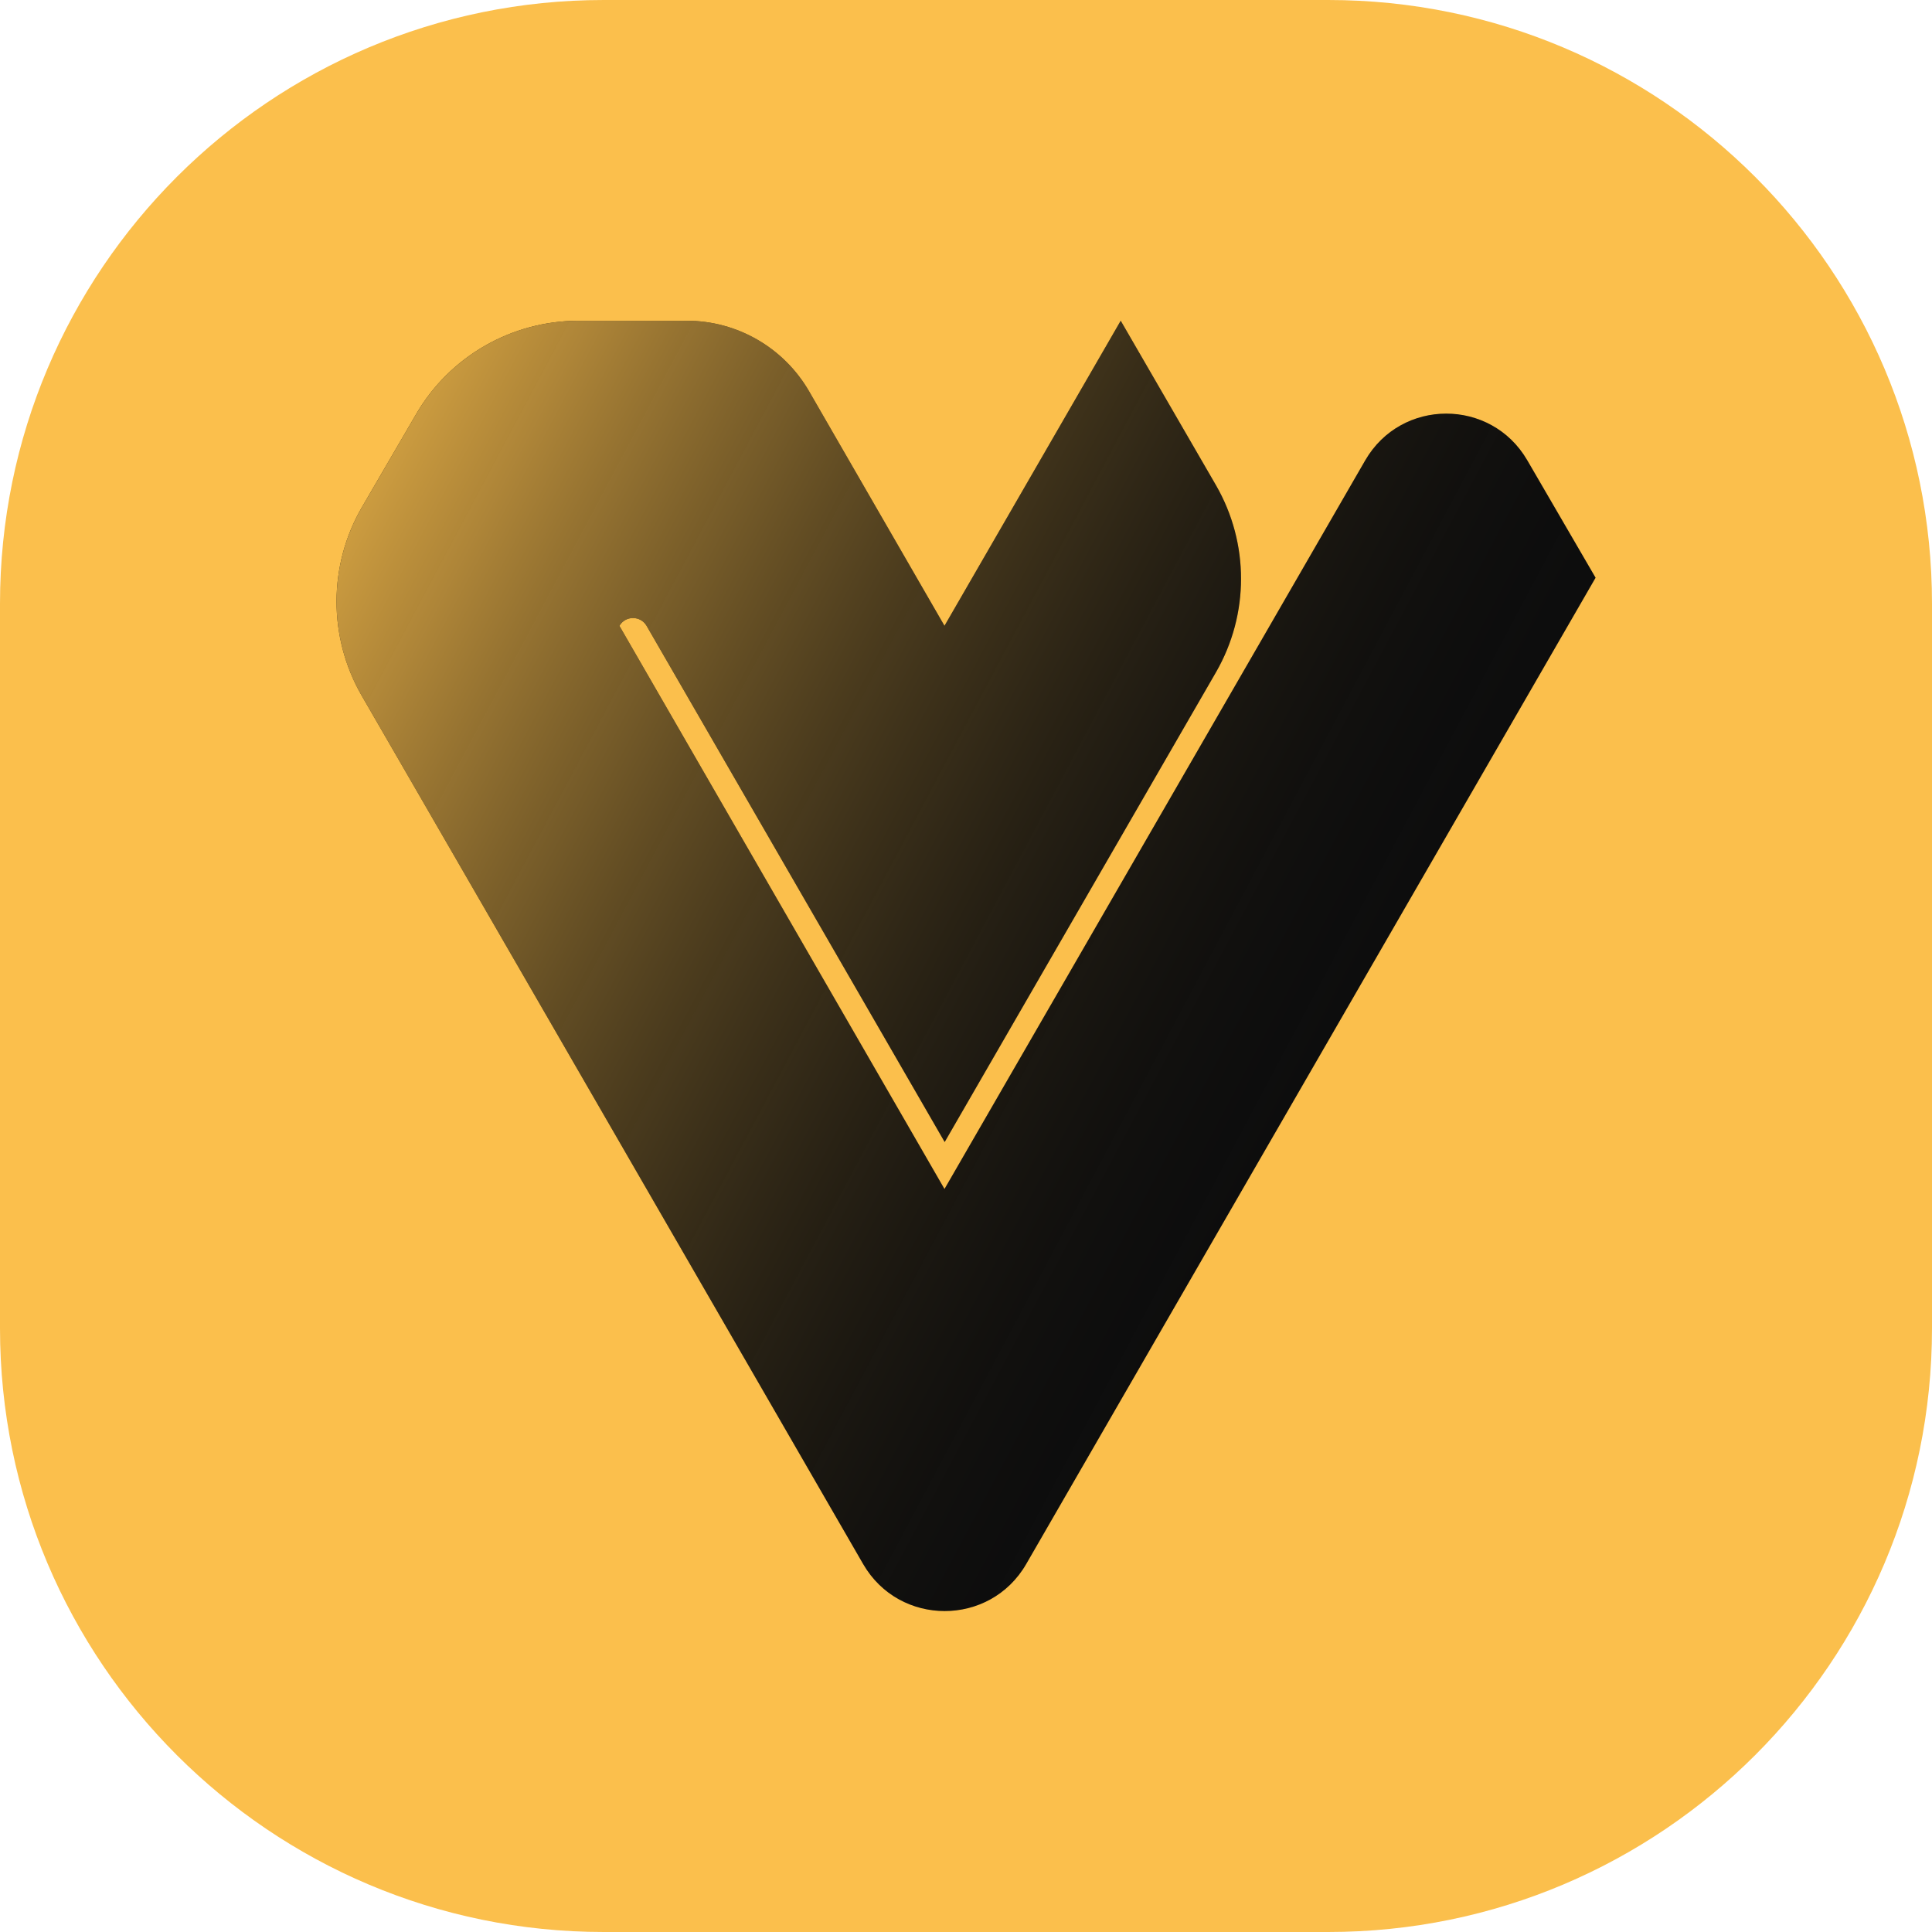 <svg version="1.1" id="VirtualTestDrive-Icon" xmlns="http://www.w3.org/2000/svg" xmlns:xlink="http://www.w3.org/1999/xlink" x="0px" y="0px" viewBox="0 0 1024 1024" style="enable-background:new 0 0 1024 1024;" xml:space="preserve">
<style type="text/css">
	.st0{fill:#FBBF4C;}
	.st1{fill:#0D0D0D;}
	.st2{opacity:0.8;fill:url(#SVGID_1_);}
</style>
<path class="st0" d="M0,320C0,143.3,143.3,0,320,0h384c176.7,0,320,143.3,320,320v384c0,176.7-143.3,320-320,320H320
	C143.3,1024,0,880.7,0,704V320z"></path>
<g>
	<path class="st1" d="M723.6,244l-223,386.2L328.3,331.7l0,0c3.2-5.5,11.2-5.5,14.4,0l158,273.6l143.8-249
		c17.7-30.7,17.7-68.4,0-99.1L594,170l-93.4,161.7l-71.7-124.2C415.5,184.3,390.8,170,364,170l-57.3,0c-35.5,0-68.4,18.9-86.2,49.6
		l-28.6,49.1c-18,30.9-18,69.1-0.2,100l265.8,460.3c19.2,33.2,67.2,33.2,86.4,0l301.8-522.8l-36.3-62.4
		C790.2,211,742.7,211,723.6,244z"></path>
	
		<linearGradient id="SVGID_1_" gradientUnits="userSpaceOnUse" x1="293.854" y1="846.205" x2="573.183" y2="320.865" gradientTransform="matrix(0 1 -1 0 1024.297 0.595)">
		<stop offset="0" style="stop-color:#FBBF4C"></stop>
		<stop offset="0.101" style="stop-color:#ECB348;stop-opacity:0.899"></stop>
		<stop offset="0.298" style="stop-color:#C3953D;stop-opacity:0.702"></stop>
		<stop offset="0.57" style="stop-color:#81642C;stop-opacity:0.43"></stop>
		<stop offset="0.903" style="stop-color:#282114;stop-opacity:9.672576e-02"></stop>
		<stop offset="1" style="stop-color:#0D0D0D;stop-opacity:0"></stop>
	</linearGradient>
	<path class="st2" d="M723.6,244l-223,386.2L328.3,331.7l0,0c3.2-5.5,11.2-5.5,14.4,0l158,273.6l143.8-249
		c17.7-30.7,17.7-68.4,0-99.1L594,170l-93.4,161.7l-71.7-124.2C415.5,184.3,390.8,170,364,170l-57.3,0c-35.5,0-68.4,18.9-86.2,49.6
		l-28.6,49.1c-18,30.9-18,69.1-0.2,100l265.8,460.3c19.2,33.2,67.2,33.2,86.4,0l301.8-522.8l-36.3-62.4
		C790.2,211,742.7,211,723.6,244z"></path>
</g>
</svg>
